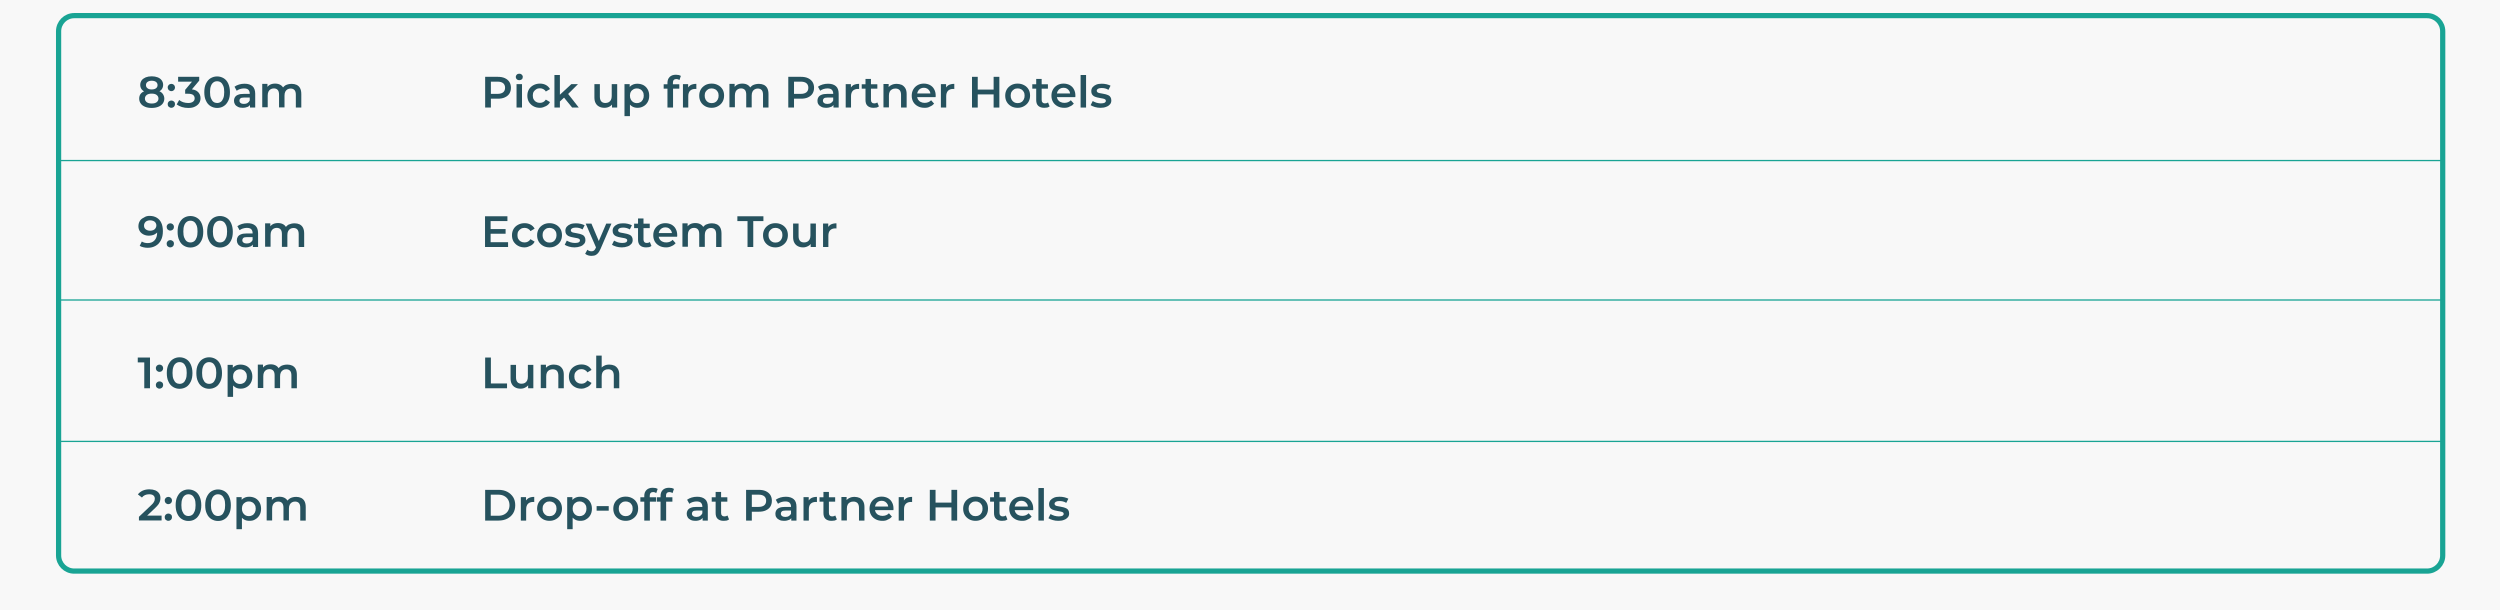 <?xml version="1.0" encoding="utf-8"?>
<!-- Generator: Adobe Illustrator 26.3.1, SVG Export Plug-In . SVG Version: 6.00 Build 0)  -->
<svg version="1.1" id="Layer_1" xmlns="http://www.w3.org/2000/svg" xmlns:xlink="http://www.w3.org/1999/xlink" x="0px" y="0px"
	 viewBox="0 0 1920 468.5" style="enable-background:new 0 0 1920 468.5;" xml:space="preserve">
<style type="text/css">
	.st0{fill:#F8F8F8;}
	.st1{fill:none;stroke:#19A494;stroke-width:4;stroke-miterlimit:10;}
	.st2{fill:none;stroke:#19A494;stroke-miterlimit:10;}
	.st3{enable-background:new    ;}
	.st4{fill:#26525E;}
</style>
<rect x="-46.6" y="-33.7" class="st0" width="2008.7" height="2287.2"/>
<path class="st1" d="M1864,438.6H57c-6.6,0-12-5.4-12-12V24c0-6.6,5.4-12,12-12h1807c6.6,0,12,5.4,12,12v402.6
	C1876,433.2,1870.6,438.6,1864,438.6z"/>
<line class="st2" x1="45" y1="123.3" x2="1876" y2="123.3"/>
<g class="st3">
	<path class="st4" d="M116.5,82.9c-2,0-3.7-0.3-5.1-0.9c-1.4-0.6-2.6-1.4-3.3-2.5c-0.8-1.1-1.2-2.3-1.2-3.8c0-1.4,0.4-2.7,1.1-3.6
		c0.8-1,1.9-1.7,3.3-2.3c1.4-0.5,3.2-0.8,5.2-0.8s3.7,0.3,5.2,0.8s2.6,1.3,3.3,2.3s1.2,2.2,1.2,3.6c0,1.4-0.4,2.7-1.2,3.8
		c-0.8,1.1-1.9,1.9-3.4,2.5C120.1,82.6,118.4,82.9,116.5,82.9z M116.5,71.4c-1.8,0-3.4-0.2-4.7-0.7c-1.3-0.5-2.3-1.2-3-2.1
		c-0.7-0.9-1.1-2.1-1.1-3.4c0-1.3,0.4-2.5,1.1-3.5s1.8-1.7,3.1-2.3c1.3-0.5,2.9-0.8,4.6-0.8c1.8,0,3.3,0.3,4.6,0.8
		c1.3,0.5,2.4,1.3,3.1,2.3c0.7,1,1.1,2.1,1.1,3.5c0,1.3-0.4,2.4-1.1,3.4c-0.7,0.9-1.7,1.6-3.1,2.1C119.9,71.2,118.3,71.4,116.5,71.4
		z M116.5,79.5c1.6,0,2.9-0.3,3.8-1s1.4-1.6,1.4-2.8c0-1.2-0.5-2.1-1.4-2.8c-0.9-0.7-2.2-1-3.8-1c-1.6,0-2.9,0.3-3.8,1
		c-0.9,0.7-1.4,1.6-1.4,2.8c0,1.2,0.5,2.1,1.4,2.8C113.6,79.1,114.8,79.5,116.5,79.5z M116.5,68.7c1.4,0,2.5-0.3,3.3-0.9
		c0.8-0.6,1.2-1.4,1.2-2.4c0-1.1-0.4-1.9-1.2-2.5c-0.8-0.6-1.9-0.9-3.3-0.9c-1.3,0-2.4,0.3-3.2,0.9c-0.8,0.6-1.2,1.4-1.2,2.5
		c0,1,0.4,1.8,1.2,2.4C114,68.4,115.1,68.7,116.5,68.7z"/>
	<path class="st4" d="M131.6,70c-0.8,0-1.4-0.3-2-0.8c-0.5-0.5-0.8-1.2-0.8-2c0-0.9,0.3-1.5,0.8-2c0.5-0.5,1.2-0.8,2-0.8
		c0.8,0,1.4,0.3,2,0.8c0.5,0.5,0.8,1.2,0.8,2c0,0.8-0.3,1.5-0.8,2C133,69.7,132.4,70,131.6,70z M131.6,82.8c-0.8,0-1.4-0.3-2-0.8
		s-0.8-1.2-0.8-2c0-0.9,0.3-1.5,0.8-2s1.2-0.8,2-0.8c0.8,0,1.4,0.3,2,0.8s0.8,1.2,0.8,2c0,0.8-0.3,1.5-0.8,2S132.4,82.8,131.6,82.8z
		"/>
	<path class="st4" d="M144.6,82.9c-1.7,0-3.3-0.2-4.9-0.7c-1.6-0.5-2.9-1.2-4-2l1.9-3.4c0.9,0.7,1.9,1.3,3.1,1.7
		c1.2,0.4,2.5,0.6,3.8,0.6c1.6,0,2.8-0.3,3.7-1c0.9-0.6,1.3-1.5,1.3-2.6c0-1.1-0.4-1.9-1.2-2.6c-0.8-0.6-2.1-0.9-3.9-0.9h-2.2v-3
		l6.7-8l0.6,1.7h-12.7V59H153v2.9l-6.7,8l-2.3-1.4h1.3c2.9,0,5.1,0.6,6.5,1.9c1.5,1.3,2.2,3,2.2,5c0,1.3-0.3,2.6-1,3.7
		s-1.7,2-3.1,2.7C148.5,82.6,146.8,82.9,144.6,82.9z"/>
	<path class="st4" d="M166.7,82.9c-1.9,0-3.5-0.5-5-1.4c-1.5-0.9-2.7-2.3-3.5-4.1c-0.9-1.8-1.3-4-1.3-6.6c0-2.6,0.4-4.8,1.3-6.6
		s2-3.2,3.5-4.1c1.5-0.9,3.2-1.4,5-1.4c1.9,0,3.6,0.5,5.1,1.4c1.5,0.9,2.7,2.3,3.5,4.1s1.3,4,1.3,6.6c0,2.6-0.4,4.8-1.3,6.6
		c-0.9,1.8-2,3.2-3.5,4.1C170.3,82.5,168.6,82.9,166.7,82.9z M166.7,79.1c1.1,0,2.1-0.3,2.9-0.9c0.8-0.6,1.4-1.5,1.9-2.8
		c0.5-1.2,0.7-2.8,0.7-4.7c0-1.9-0.2-3.5-0.7-4.7c-0.5-1.2-1.1-2.1-1.9-2.7c-0.8-0.6-1.8-0.9-2.9-0.9c-1.1,0-2,0.3-2.8,0.9
		c-0.8,0.6-1.5,1.5-1.9,2.7c-0.5,1.2-0.7,2.8-0.7,4.7c0,1.9,0.2,3.5,0.7,4.7c0.5,1.2,1.1,2.2,1.9,2.8
		C164.7,78.8,165.7,79.1,166.7,79.1z"/>
	<path class="st4" d="M186.3,82.8c-1.3,0-2.5-0.2-3.5-0.7c-1-0.5-1.8-1.1-2.3-1.9s-0.8-1.7-0.8-2.8c0-1,0.2-1.9,0.7-2.7
		c0.5-0.8,1.3-1.5,2.4-1.9c1.1-0.5,2.6-0.7,4.4-0.7h5.2v2.8h-4.9c-1.4,0-2.4,0.2-2.9,0.7c-0.5,0.5-0.7,1-0.7,1.7
		c0,0.8,0.3,1.4,0.9,1.8c0.6,0.5,1.5,0.7,2.5,0.7c1,0,2-0.2,2.8-0.7c0.8-0.5,1.4-1.2,1.8-2.1l0.7,2.5c-0.4,1.1-1.1,1.9-2.2,2.5
		C189.2,82.5,187.9,82.8,186.3,82.8z M192,82.6v-3.6l-0.2-0.8v-6.4c0-1.2-0.4-2.2-1.1-2.9c-0.7-0.7-1.9-1-3.4-1c-1,0-2,0.2-3,0.5
		c-1,0.3-1.8,0.8-2.5,1.3l-1.7-3.1c1-0.7,2.1-1.3,3.5-1.7c1.3-0.4,2.7-0.6,4.2-0.6c2.6,0,4.6,0.6,6.1,1.9c1.4,1.2,2.1,3.2,2.1,5.8
		v10.6H192z"/>
	<path class="st4" d="M224.1,64.4c1.4,0,2.7,0.3,3.8,0.8c1.1,0.6,2,1.4,2.6,2.6c0.6,1.2,0.9,2.6,0.9,4.5v10.3h-4.2v-9.8
		c0-1.6-0.3-2.8-1-3.6c-0.7-0.8-1.7-1.2-3-1.2c-0.9,0-1.7,0.2-2.4,0.6c-0.7,0.4-1.3,1-1.7,1.8c-0.4,0.8-0.6,1.8-0.6,3v9.1h-4.2v-9.8
		c0-1.6-0.3-2.8-1-3.6c-0.7-0.8-1.7-1.2-3-1.2c-0.9,0-1.7,0.2-2.4,0.6c-0.7,0.4-1.3,1-1.7,1.8c-0.4,0.8-0.6,1.8-0.6,3v9.1h-4.2v-18
		h4v4.8l-0.7-1.4c0.6-1.2,1.5-2.1,2.6-2.7s2.5-0.9,4-0.9c1.7,0,3.2,0.4,4.4,1.2c1.2,0.8,2.1,2.1,2.5,3.8l-1.7-0.6
		c0.6-1.3,1.6-2.4,2.9-3.2C220.7,64.8,222.3,64.4,224.1,64.4z"/>
</g>
<g class="st3">
	<path class="st4" d="M372.6,82.6V59h9.7c2.1,0,3.9,0.3,5.4,1c1.5,0.7,2.6,1.6,3.5,2.9c0.8,1.3,1.2,2.8,1.2,4.5
		c0,1.7-0.4,3.2-1.2,4.5c-0.8,1.3-2,2.2-3.5,2.9c-1.5,0.7-3.3,1-5.4,1H375l2-2.1v8.9H372.6z M376.9,74.2l-2-2.1h7.1
		c1.9,0,3.4-0.4,4.4-1.2c1-0.8,1.5-2,1.5-3.5c0-1.5-0.5-2.7-1.5-3.5s-2.4-1.2-4.4-1.2H375l2-2.2V74.2z"/>
	<path class="st4" d="M398.8,61.6c-0.8,0-1.4-0.2-1.9-0.7c-0.5-0.5-0.8-1.1-0.8-1.8c0-0.7,0.3-1.3,0.8-1.8c0.5-0.5,1.2-0.7,1.9-0.7
		c0.8,0,1.4,0.2,1.9,0.7c0.5,0.5,0.8,1,0.8,1.7c0,0.7-0.2,1.4-0.7,1.9C400.2,61.3,399.6,61.6,398.8,61.6z M396.7,82.6v-18h4.2v18
		H396.7z"/>
	<path class="st4" d="M414.7,82.8c-1.9,0-3.6-0.4-5-1.2c-1.5-0.8-2.6-1.9-3.5-3.3c-0.8-1.4-1.2-3-1.2-4.8c0-1.8,0.4-3.4,1.2-4.8
		c0.8-1.4,2-2.5,3.5-3.3c1.5-0.8,3.2-1.2,5-1.2c1.8,0,3.3,0.4,4.6,1.1c1.3,0.7,2.4,1.8,3.1,3.1l-3.2,1.9c-0.5-0.9-1.2-1.5-2-1.9
		c-0.8-0.4-1.6-0.6-2.5-0.6c-1,0-2,0.2-2.8,0.7c-0.8,0.5-1.5,1.1-2,1.9c-0.5,0.8-0.7,1.9-0.7,3s0.2,2.2,0.7,3c0.5,0.8,1.1,1.5,2,1.9
		c0.8,0.5,1.8,0.7,2.8,0.7c0.9,0,1.7-0.2,2.5-0.6c0.8-0.4,1.4-1,2-1.9l3.2,1.9c-0.7,1.4-1.7,2.4-3.1,3.1S416.4,82.8,414.7,82.8z"/>
	<path class="st4" d="M425.8,82.6v-25h4.2v25H425.8z M429.3,78.6l0.1-5.3l9.4-8.7h5.1l-8,8l-2.2,1.9L429.3,78.6z M439.4,82.6
		l-6.6-8.1l2.7-3.4l9,11.5H439.4z"/>
	<path class="st4" d="M464.2,82.8c-1.5,0-2.9-0.3-4-0.9c-1.2-0.6-2.1-1.5-2.7-2.6c-0.7-1.2-1-2.7-1-4.5V64.6h4.2v9.7
		c0,1.6,0.4,2.8,1.1,3.6c0.7,0.8,1.8,1.2,3.1,1.2c1,0,1.9-0.2,2.6-0.6c0.7-0.4,1.3-1,1.7-1.8c0.4-0.8,0.6-1.8,0.6-3v-9.1h4.2v18h-4
		v-4.9l0.7,1.5c-0.6,1.2-1.5,2.1-2.7,2.7C466.9,82.5,465.6,82.8,464.2,82.8z"/>
	<path class="st4" d="M479.6,89.1V64.6h4v4.3l-0.1,4.8l0.3,4.8v10.7H479.6z M489.6,82.8c-1.5,0-2.8-0.3-4-1s-2.2-1.7-2.9-3.1
		s-1.1-3.1-1.1-5.2c0-2.1,0.3-3.8,1-5.2c0.7-1.3,1.6-2.4,2.8-3c1.2-0.7,2.6-1,4.1-1c1.8,0,3.3,0.4,4.7,1.1c1.4,0.8,2.4,1.8,3.2,3.2
		c0.8,1.4,1.2,3,1.2,4.9s-0.4,3.5-1.2,4.9c-0.8,1.4-1.9,2.5-3.2,3.2C492.9,82.4,491.4,82.8,489.6,82.8z M489.1,79.2
		c1,0,1.9-0.2,2.7-0.7c0.8-0.4,1.4-1.1,1.9-2c0.5-0.9,0.7-1.9,0.7-3c0-1.2-0.2-2.2-0.7-3c-0.5-0.8-1.1-1.5-1.9-1.9
		c-0.8-0.5-1.7-0.7-2.7-0.7c-1,0-1.9,0.2-2.7,0.7c-0.8,0.5-1.5,1.1-1.9,1.9c-0.5,0.8-0.7,1.9-0.7,3c0,1.1,0.2,2.1,0.7,3
		c0.5,0.9,1.1,1.5,1.9,2C487.2,79,488.1,79.2,489.1,79.2z"/>
	<path class="st4" d="M509.7,68.1v-3.4h12v3.4H509.7z M512.6,82.6v-19c0-1.9,0.6-3.4,1.7-4.5s2.7-1.7,4.8-1.7c0.7,0,1.4,0.1,2.1,0.2
		c0.7,0.2,1.2,0.4,1.7,0.7l-1.1,3.2c-0.3-0.2-0.7-0.4-1.1-0.6c-0.4-0.1-0.8-0.2-1.2-0.2c-0.9,0-1.5,0.2-2,0.7
		c-0.5,0.5-0.7,1.2-0.7,2.2v2l0.1,1.9v15.1H512.6z"/>
	<path class="st4" d="M524.5,82.6v-18h4v5l-0.5-1.5c0.5-1.2,1.4-2.1,2.5-2.8c1.2-0.6,2.6-0.9,4.3-0.9v4c-0.2,0-0.3-0.1-0.5-0.1
		c-0.2,0-0.3,0-0.5,0c-1.6,0-2.9,0.5-3.8,1.4c-0.9,0.9-1.4,2.3-1.4,4.2v8.7H524.5z"/>
	<path class="st4" d="M546.5,82.8c-1.8,0-3.5-0.4-4.9-1.2c-1.4-0.8-2.6-1.9-3.4-3.3c-0.8-1.4-1.2-3-1.2-4.8c0-1.8,0.4-3.4,1.2-4.8
		c0.8-1.4,2-2.5,3.4-3.3c1.4-0.8,3.1-1.2,4.9-1.2c1.9,0,3.5,0.4,5,1.2c1.5,0.8,2.6,1.9,3.4,3.2s1.2,3,1.2,4.8c0,1.8-0.4,3.4-1.2,4.8
		c-0.8,1.4-2,2.5-3.4,3.3C550,82.4,548.3,82.8,546.5,82.8z M546.5,79.2c1,0,2-0.2,2.8-0.7c0.8-0.4,1.4-1.1,1.9-2
		c0.5-0.9,0.7-1.9,0.7-3c0-1.2-0.2-2.2-0.7-3c-0.5-0.8-1.1-1.5-1.9-1.9s-1.7-0.7-2.7-0.7c-1,0-2,0.2-2.8,0.7
		c-0.8,0.5-1.4,1.1-1.9,1.9c-0.5,0.8-0.7,1.9-0.7,3c0,1.1,0.2,2.1,0.7,3c0.5,0.9,1.1,1.5,1.9,2C544.6,79,545.5,79.2,546.5,79.2z"/>
	<path class="st4" d="M582.9,64.4c1.4,0,2.7,0.3,3.8,0.8c1.1,0.6,2,1.4,2.6,2.6c0.6,1.2,0.9,2.6,0.9,4.5v10.3h-4.2v-9.8
		c0-1.6-0.3-2.8-1-3.6c-0.7-0.8-1.7-1.2-3-1.2c-0.9,0-1.7,0.2-2.4,0.6c-0.7,0.4-1.3,1-1.7,1.8c-0.4,0.8-0.6,1.8-0.6,3v9.1h-4.2v-9.8
		c0-1.6-0.3-2.8-1-3.6c-0.7-0.8-1.7-1.2-3-1.2c-0.9,0-1.7,0.2-2.4,0.6c-0.7,0.4-1.3,1-1.7,1.8c-0.4,0.8-0.6,1.8-0.6,3v9.1h-4.2v-18
		h4v4.8l-0.7-1.4c0.6-1.2,1.5-2.1,2.6-2.7s2.5-0.9,4-0.9c1.7,0,3.2,0.4,4.4,1.2c1.2,0.8,2.1,2.1,2.5,3.8l-1.7-0.6
		c0.6-1.3,1.6-2.4,2.9-3.2C579.5,64.8,581.1,64.4,582.9,64.4z"/>
	<path class="st4" d="M605.4,82.6V59h9.7c2.1,0,3.9,0.3,5.4,1c1.5,0.7,2.6,1.6,3.5,2.9c0.8,1.3,1.2,2.8,1.2,4.5
		c0,1.7-0.4,3.2-1.2,4.5c-0.8,1.3-2,2.2-3.5,2.9s-3.3,1-5.4,1h-7.3l2-2.1v8.9H605.4z M609.8,74.2l-2-2.1h7.1c1.9,0,3.4-0.4,4.4-1.2
		c1-0.8,1.5-2,1.5-3.5c0-1.5-0.5-2.7-1.5-3.5s-2.4-1.2-4.4-1.2h-7.1l2-2.2V74.2z"/>
	<path class="st4" d="M634.4,82.8c-1.3,0-2.5-0.2-3.5-0.7c-1-0.5-1.8-1.1-2.3-1.9c-0.6-0.8-0.8-1.7-0.8-2.8c0-1,0.2-1.9,0.7-2.7
		c0.5-0.8,1.3-1.5,2.4-1.9c1.1-0.5,2.6-0.7,4.4-0.7h5.2v2.8h-4.9c-1.4,0-2.4,0.2-2.9,0.7c-0.5,0.5-0.7,1-0.7,1.7
		c0,0.8,0.3,1.4,0.9,1.8c0.6,0.5,1.5,0.7,2.5,0.7c1,0,2-0.2,2.8-0.7c0.8-0.5,1.4-1.2,1.8-2.1l0.7,2.5c-0.4,1.1-1.1,1.9-2.2,2.5
		C637.3,82.5,636,82.8,634.4,82.8z M640.1,82.6v-3.6l-0.2-0.8v-6.4c0-1.2-0.4-2.2-1.1-2.9s-1.9-1-3.4-1c-1,0-2,0.2-3,0.5
		c-1,0.3-1.8,0.8-2.5,1.3l-1.7-3.1c1-0.7,2.1-1.3,3.5-1.7s2.7-0.6,4.2-0.6c2.6,0,4.6,0.6,6.1,1.9c1.4,1.2,2.1,3.2,2.1,5.8v10.6
		H640.1z"/>
	<path class="st4" d="M649.5,82.6v-18h4v5l-0.5-1.5c0.5-1.2,1.4-2.1,2.5-2.8c1.2-0.6,2.6-0.9,4.3-0.9v4c-0.2,0-0.3-0.1-0.5-0.1
		c-0.2,0-0.3,0-0.5,0c-1.6,0-2.9,0.5-3.8,1.4c-0.9,0.9-1.4,2.3-1.4,4.2v8.7H649.5z"/>
	<path class="st4" d="M661.8,68.1v-3.4h12v3.4H661.8z M670.9,82.8c-2,0-3.5-0.5-4.6-1.5c-1.1-1-1.6-2.5-1.6-4.5V60.6h4.2v16.1
		c0,0.9,0.2,1.5,0.7,2c0.4,0.5,1.1,0.7,1.8,0.7c0.9,0,1.7-0.2,2.4-0.7l1.2,3c-0.5,0.4-1.1,0.7-1.8,0.9
		C672.4,82.7,671.7,82.8,670.9,82.8z"/>
	<path class="st4" d="M688.7,64.4c1.4,0,2.7,0.3,3.9,0.8c1.1,0.6,2,1.4,2.7,2.6c0.7,1.2,1,2.6,1,4.5v10.3H692v-9.8
		c0-1.6-0.4-2.8-1.1-3.6c-0.8-0.8-1.8-1.2-3.2-1.2c-1,0-1.9,0.2-2.6,0.6c-0.8,0.4-1.4,1-1.8,1.8c-0.4,0.8-0.6,1.8-0.6,3v9.1h-4.2
		v-18h4v4.9l-0.7-1.5c0.6-1.1,1.5-2,2.8-2.6C685.7,64.7,687.1,64.4,688.7,64.4z"/>
	<path class="st4" d="M710.1,82.8c-2,0-3.8-0.4-5.2-1.2c-1.5-0.8-2.7-1.9-3.5-3.3c-0.8-1.4-1.2-3-1.2-4.8c0-1.8,0.4-3.4,1.2-4.8
		c0.8-1.4,1.9-2.5,3.3-3.3c1.4-0.8,3-1.2,4.8-1.2c1.8,0,3.3,0.4,4.7,1.1c1.4,0.8,2.5,1.8,3.2,3.2c0.8,1.4,1.2,3,1.2,4.9
		c0,0.2,0,0.4,0,0.6c0,0.2,0,0.4-0.1,0.6h-15v-2.8h12.8l-1.7,0.9c0-1-0.2-1.9-0.6-2.7c-0.5-0.8-1.1-1.4-1.8-1.9
		c-0.8-0.5-1.7-0.7-2.7-0.7c-1,0-1.9,0.2-2.7,0.7s-1.4,1.1-1.8,1.9c-0.4,0.8-0.7,1.7-0.7,2.8v0.7c0,1.1,0.2,2,0.7,2.9
		c0.5,0.8,1.2,1.5,2.1,1.9c0.9,0.5,1.9,0.7,3.1,0.7c1,0,1.9-0.2,2.7-0.5c0.8-0.3,1.5-0.8,2.2-1.5l2.3,2.6c-0.8,0.9-1.8,1.7-3.1,2.2
		C713.1,82.6,711.7,82.8,710.1,82.8z"/>
	<path class="st4" d="M722.6,82.6v-18h4v5l-0.5-1.5c0.5-1.2,1.4-2.1,2.5-2.8c1.2-0.6,2.6-0.9,4.3-0.9v4c-0.2,0-0.3-0.1-0.5-0.1
		c-0.2,0-0.3,0-0.5,0c-1.6,0-2.9,0.5-3.8,1.4c-0.9,0.9-1.4,2.3-1.4,4.2v8.7H722.6z"/>
	<path class="st4" d="M750.9,82.6h-4.4V59h4.4V82.6z M763.4,72.5h-12.9v-3.7h12.9V72.5z M763.1,59h4.4v23.6h-4.4V59z"/>
	<path class="st4" d="M781.5,82.8c-1.8,0-3.5-0.4-4.9-1.2c-1.4-0.8-2.6-1.9-3.4-3.3c-0.8-1.4-1.2-3-1.2-4.8c0-1.8,0.4-3.4,1.2-4.8
		c0.8-1.4,2-2.5,3.4-3.3c1.4-0.8,3.1-1.2,4.9-1.2c1.9,0,3.5,0.4,5,1.2c1.5,0.8,2.6,1.9,3.4,3.2s1.2,3,1.2,4.8c0,1.8-0.4,3.4-1.2,4.8
		c-0.8,1.4-2,2.5-3.4,3.3C785,82.4,783.4,82.8,781.5,82.8z M781.5,79.2c1,0,2-0.2,2.8-0.7c0.8-0.4,1.4-1.1,1.9-2
		c0.5-0.9,0.7-1.9,0.7-3c0-1.2-0.2-2.2-0.7-3s-1.1-1.5-1.9-1.9c-0.8-0.5-1.7-0.7-2.7-0.7c-1,0-2,0.2-2.8,0.7s-1.4,1.1-1.9,1.9
		s-0.7,1.9-0.7,3c0,1.1,0.2,2.1,0.7,3c0.5,0.9,1.1,1.5,1.9,2C779.6,79,780.5,79.2,781.5,79.2z"/>
	<path class="st4" d="M792.8,68.1v-3.4h12v3.4H792.8z M802,82.8c-2,0-3.5-0.5-4.6-1.5c-1.1-1-1.6-2.5-1.6-4.5V60.6h4.2v16.1
		c0,0.9,0.2,1.5,0.7,2c0.4,0.5,1.1,0.7,1.8,0.7c0.9,0,1.7-0.2,2.4-0.7l1.2,3c-0.5,0.4-1.1,0.7-1.8,0.9
		C803.5,82.7,802.7,82.8,802,82.8z"/>
	<path class="st4" d="M817.4,82.8c-2,0-3.8-0.4-5.2-1.2c-1.5-0.8-2.7-1.9-3.5-3.3c-0.8-1.4-1.2-3-1.2-4.8c0-1.8,0.4-3.4,1.2-4.8
		c0.8-1.4,1.9-2.5,3.3-3.3c1.4-0.8,3-1.2,4.8-1.2c1.8,0,3.3,0.4,4.7,1.1c1.4,0.8,2.5,1.8,3.2,3.2c0.8,1.4,1.2,3,1.2,4.9
		c0,0.2,0,0.4,0,0.6c0,0.2,0,0.4-0.1,0.6h-15v-2.8h12.8l-1.7,0.9c0-1-0.2-1.9-0.6-2.7c-0.5-0.8-1.1-1.4-1.8-1.9
		c-0.8-0.5-1.7-0.7-2.7-0.7c-1,0-1.9,0.2-2.7,0.7s-1.4,1.1-1.8,1.9c-0.4,0.8-0.7,1.7-0.7,2.8v0.7c0,1.1,0.2,2,0.7,2.9
		c0.5,0.8,1.2,1.5,2.1,1.9c0.9,0.5,1.9,0.7,3.1,0.7c1,0,1.9-0.2,2.7-0.5c0.8-0.3,1.5-0.8,2.2-1.5l2.3,2.6c-0.8,0.9-1.8,1.7-3.1,2.2
		C820.3,82.6,818.9,82.8,817.4,82.8z"/>
	<path class="st4" d="M829.9,82.6v-25h4.2v25H829.9z"/>
	<path class="st4" d="M845.2,82.8c-1.5,0-3-0.2-4.3-0.6s-2.5-0.9-3.3-1.4l1.6-3.2c0.8,0.5,1.8,0.9,2.9,1.3c1.1,0.3,2.2,0.5,3.4,0.5
		c1.3,0,2.3-0.2,2.9-0.5c0.6-0.4,0.9-0.8,0.9-1.5c0-0.5-0.2-0.9-0.6-1.1s-0.9-0.5-1.6-0.6c-0.7-0.1-1.4-0.3-2.2-0.4
		c-0.8-0.1-1.6-0.3-2.4-0.5c-0.8-0.2-1.5-0.5-2.2-0.8c-0.7-0.4-1.2-0.9-1.6-1.5c-0.4-0.6-0.6-1.5-0.6-2.5c0-1.1,0.3-2.1,1-3
		c0.7-0.8,1.6-1.5,2.8-2c1.2-0.5,2.6-0.7,4.2-0.7c1.2,0,2.4,0.1,3.7,0.4c1.2,0.3,2.3,0.7,3.1,1.1l-1.6,3.2c-0.9-0.5-1.7-0.9-2.6-1.1
		s-1.7-0.3-2.6-0.3c-1.3,0-2.2,0.2-2.9,0.6c-0.6,0.4-0.9,0.9-0.9,1.5c0,0.5,0.2,0.9,0.6,1.2c0.4,0.3,0.9,0.5,1.6,0.6
		s1.4,0.3,2.2,0.4c0.8,0.1,1.6,0.3,2.4,0.5c0.8,0.2,1.5,0.5,2.2,0.8c0.7,0.3,1.2,0.8,1.6,1.5c0.4,0.6,0.6,1.5,0.6,2.5
		c0,1.1-0.3,2.1-1,2.9c-0.7,0.8-1.6,1.5-2.8,1.9C848.3,82.6,846.9,82.8,845.2,82.8z"/>
</g>
<line class="st2" x1="45" y1="230.4" x2="1876" y2="230.4"/>
<g class="st3">
	<path class="st4" d="M114.9,165.8c2.2,0,4,0.5,5.5,1.4s2.7,2.2,3.5,4c0.8,1.7,1.2,3.9,1.2,6.4c0,2.7-0.5,5-1.5,6.9
		c-1,1.9-2.3,3.3-4.1,4.3c-1.7,1-3.7,1.5-6,1.5c-1.2,0-2.3-0.1-3.4-0.4c-1.1-0.2-2-0.6-2.8-1.1l1.6-3.3c0.7,0.4,1.4,0.7,2.1,0.9
		c0.8,0.2,1.6,0.3,2.4,0.3c2.2,0,4-0.7,5.3-2.1c1.3-1.4,2-3.4,2-6.1c0-0.4,0-0.9,0-1.5c0-0.6-0.1-1.2-0.2-1.7l1.3,1.5
		c-0.4,0.9-0.9,1.7-1.7,2.3c-0.7,0.6-1.6,1.1-2.5,1.4c-1,0.3-2,0.5-3.2,0.5c-1.5,0-2.9-0.3-4.1-0.9c-1.2-0.6-2.2-1.4-2.9-2.5
		c-0.7-1.1-1.1-2.4-1.1-3.8c0-1.6,0.4-2.9,1.1-4.1s1.8-2,3.1-2.6C111.9,166.1,113.3,165.8,114.9,165.8z M115.2,169.2
		c-0.9,0-1.7,0.2-2.4,0.5c-0.7,0.3-1.2,0.8-1.6,1.4c-0.4,0.6-0.6,1.3-0.6,2.1c0,1.2,0.4,2.2,1.3,2.9c0.9,0.7,2,1.1,3.4,1.1
		c0.9,0,1.8-0.2,2.5-0.5c0.7-0.3,1.3-0.8,1.7-1.5c0.4-0.6,0.6-1.3,0.6-2.1c0-0.7-0.2-1.4-0.6-2c-0.4-0.6-0.9-1.1-1.7-1.4
		C117.1,169.4,116.2,169.2,115.2,169.2z"/>
	<path class="st4" d="M130.8,177.1c-0.8,0-1.4-0.3-2-0.8c-0.5-0.5-0.8-1.2-0.8-2c0-0.9,0.3-1.5,0.8-2c0.5-0.5,1.2-0.8,2-0.8
		c0.8,0,1.4,0.3,2,0.8c0.5,0.5,0.8,1.2,0.8,2c0,0.8-0.3,1.5-0.8,2C132.2,176.8,131.5,177.1,130.8,177.1z M130.8,190
		c-0.8,0-1.4-0.3-2-0.8s-0.8-1.2-0.8-2c0-0.9,0.3-1.5,0.8-2s1.2-0.8,2-0.8c0.8,0,1.4,0.3,2,0.8s0.8,1.2,0.8,2c0,0.8-0.3,1.5-0.8,2
		S131.5,190,130.8,190z"/>
	<path class="st4" d="M146.2,190.1c-1.9,0-3.5-0.5-5-1.4c-1.5-0.9-2.7-2.3-3.5-4.1c-0.9-1.8-1.3-4-1.3-6.6c0-2.6,0.4-4.8,1.3-6.6
		s2-3.2,3.5-4.1c1.5-0.9,3.2-1.4,5-1.4c1.9,0,3.6,0.5,5.1,1.4c1.5,0.9,2.7,2.3,3.5,4.1s1.3,4,1.3,6.6c0,2.6-0.4,4.8-1.3,6.6
		c-0.9,1.8-2,3.2-3.5,4.1C149.8,189.6,148.1,190.1,146.2,190.1z M146.2,186.2c1.1,0,2.1-0.3,2.9-0.9c0.8-0.6,1.4-1.5,1.9-2.8
		c0.5-1.2,0.7-2.8,0.7-4.7c0-1.9-0.2-3.5-0.7-4.7c-0.5-1.2-1.1-2.1-1.9-2.7c-0.8-0.6-1.8-0.9-2.9-0.9c-1.1,0-2,0.3-2.8,0.9
		c-0.8,0.6-1.5,1.5-1.9,2.7c-0.5,1.2-0.7,2.8-0.7,4.7c0,1.9,0.2,3.5,0.7,4.7c0.5,1.2,1.1,2.2,1.9,2.8
		C144.2,185.9,145.2,186.2,146.2,186.2z"/>
	<path class="st4" d="M168.9,190.1c-1.9,0-3.5-0.5-5-1.4c-1.5-0.9-2.7-2.3-3.5-4.1c-0.9-1.8-1.3-4-1.3-6.6c0-2.6,0.4-4.8,1.3-6.6
		s2-3.2,3.5-4.1c1.5-0.9,3.2-1.4,5-1.4c1.9,0,3.6,0.5,5.1,1.4c1.5,0.9,2.7,2.3,3.5,4.1s1.3,4,1.3,6.6c0,2.6-0.4,4.8-1.3,6.6
		c-0.9,1.8-2,3.2-3.5,4.1C172.5,189.6,170.8,190.1,168.9,190.1z M168.9,186.2c1.1,0,2.1-0.3,2.9-0.9c0.8-0.6,1.4-1.5,1.9-2.8
		c0.5-1.2,0.7-2.8,0.7-4.7c0-1.9-0.2-3.5-0.7-4.7c-0.5-1.2-1.1-2.1-1.9-2.7c-0.8-0.6-1.8-0.9-2.9-0.9c-1.1,0-2,0.3-2.8,0.9
		c-0.8,0.6-1.5,1.5-1.9,2.7c-0.5,1.2-0.7,2.8-0.7,4.7c0,1.9,0.2,3.5,0.7,4.7c0.5,1.2,1.1,2.2,1.9,2.8
		C166.9,185.9,167.9,186.2,168.9,186.2z"/>
	<path class="st4" d="M188.5,190c-1.3,0-2.5-0.2-3.5-0.7c-1-0.5-1.8-1.1-2.3-1.9s-0.8-1.7-0.8-2.8c0-1,0.2-1.9,0.7-2.7
		c0.5-0.8,1.3-1.5,2.4-1.9c1.1-0.5,2.6-0.7,4.4-0.7h5.2v2.8h-4.9c-1.4,0-2.4,0.2-2.9,0.7c-0.5,0.5-0.7,1-0.7,1.7
		c0,0.8,0.3,1.4,0.9,1.8c0.6,0.5,1.5,0.7,2.5,0.7c1,0,2-0.2,2.8-0.7c0.8-0.5,1.4-1.2,1.8-2.1l0.7,2.5c-0.4,1.1-1.1,1.9-2.2,2.5
		C191.4,189.7,190.1,190,188.5,190z M194.2,189.7v-3.6l-0.2-0.8v-6.4c0-1.2-0.4-2.2-1.1-2.9c-0.7-0.7-1.9-1-3.4-1c-1,0-2,0.2-3,0.5
		c-1,0.3-1.8,0.8-2.5,1.3l-1.7-3.1c1-0.7,2.1-1.3,3.5-1.7c1.3-0.4,2.7-0.6,4.2-0.6c2.6,0,4.6,0.6,6.1,1.9c1.4,1.2,2.1,3.2,2.1,5.8
		v10.6H194.2z"/>
	<path class="st4" d="M226.3,171.5c1.4,0,2.7,0.3,3.8,0.8c1.1,0.6,2,1.4,2.6,2.6c0.6,1.2,0.9,2.6,0.9,4.5v10.3h-4.2v-9.8
		c0-1.6-0.3-2.8-1-3.6c-0.7-0.8-1.7-1.2-3-1.2c-0.9,0-1.7,0.2-2.4,0.6c-0.7,0.4-1.3,1-1.7,1.8c-0.4,0.8-0.6,1.8-0.6,3v9.1h-4.2v-9.8
		c0-1.6-0.3-2.8-1-3.6c-0.7-0.8-1.7-1.2-3-1.2c-0.9,0-1.7,0.2-2.4,0.6c-0.7,0.4-1.3,1-1.7,1.8c-0.4,0.8-0.6,1.8-0.6,3v9.1h-4.2v-18
		h4v4.8l-0.7-1.4c0.6-1.2,1.5-2.1,2.6-2.7s2.5-0.9,4-0.9c1.7,0,3.2,0.4,4.4,1.2c1.2,0.8,2.1,2.1,2.5,3.8l-1.7-0.6
		c0.6-1.3,1.6-2.4,2.9-3.2C223,171.9,224.5,171.5,226.3,171.5z"/>
</g>
<g class="st3">
	<path class="st4" d="M376.9,186h13.3v3.7h-17.7v-23.6h17.2v3.7h-12.9V186z M376.6,175.9h11.7v3.6h-11.7V175.9z"/>
	<path class="st4" d="M402.9,190c-1.9,0-3.6-0.4-5-1.2c-1.5-0.8-2.6-1.9-3.5-3.3c-0.8-1.4-1.2-3-1.2-4.8c0-1.8,0.4-3.4,1.2-4.8
		c0.8-1.4,2-2.5,3.5-3.3c1.5-0.8,3.2-1.2,5-1.2c1.8,0,3.3,0.4,4.6,1.1c1.3,0.7,2.4,1.8,3.1,3.1l-3.2,1.9c-0.5-0.9-1.2-1.5-2-1.9
		c-0.8-0.4-1.6-0.6-2.5-0.6c-1,0-2,0.2-2.8,0.7c-0.8,0.5-1.5,1.1-2,1.9c-0.5,0.8-0.7,1.9-0.7,3s0.2,2.2,0.7,3c0.5,0.8,1.1,1.5,2,1.9
		c0.8,0.5,1.8,0.7,2.8,0.7c0.9,0,1.7-0.2,2.5-0.6c0.8-0.4,1.4-1,2-1.9l3.2,1.9c-0.7,1.4-1.7,2.4-3.1,3.1S404.6,190,402.9,190z"/>
	<path class="st4" d="M422,190c-1.8,0-3.5-0.4-4.9-1.2c-1.4-0.8-2.6-1.9-3.4-3.3c-0.8-1.4-1.2-3-1.2-4.8c0-1.8,0.4-3.4,1.2-4.8
		c0.8-1.4,2-2.5,3.4-3.3c1.4-0.8,3.1-1.2,4.9-1.2c1.9,0,3.5,0.4,5,1.2c1.5,0.8,2.6,1.9,3.4,3.2s1.2,3,1.2,4.8c0,1.8-0.4,3.4-1.2,4.8
		c-0.8,1.4-2,2.5-3.4,3.3C425.6,189.6,423.9,190,422,190z M422,186.3c1,0,2-0.2,2.8-0.7c0.8-0.4,1.4-1.1,1.9-2
		c0.5-0.9,0.7-1.9,0.7-3c0-1.2-0.2-2.2-0.7-3c-0.5-0.8-1.1-1.5-1.9-1.9s-1.7-0.7-2.7-0.7c-1,0-2,0.2-2.8,0.7
		c-0.8,0.5-1.4,1.1-1.9,1.9c-0.5,0.8-0.7,1.9-0.7,3c0,1.1,0.2,2.1,0.7,3c0.5,0.9,1.1,1.5,1.9,2C420.1,186.1,421,186.3,422,186.3z"/>
	<path class="st4" d="M441.3,190c-1.5,0-3-0.2-4.3-0.6c-1.4-0.4-2.5-0.9-3.3-1.4l1.6-3.2c0.8,0.5,1.8,0.9,2.9,1.3
		c1.1,0.3,2.2,0.5,3.4,0.5c1.3,0,2.3-0.2,2.9-0.5c0.6-0.4,0.9-0.8,0.9-1.5c0-0.5-0.2-0.9-0.6-1.1s-0.9-0.5-1.6-0.6
		c-0.7-0.1-1.4-0.3-2.2-0.4c-0.8-0.1-1.6-0.3-2.4-0.5c-0.8-0.2-1.5-0.5-2.2-0.8c-0.7-0.4-1.2-0.9-1.6-1.5s-0.6-1.5-0.6-2.5
		c0-1.1,0.3-2.1,1-3c0.7-0.8,1.6-1.5,2.8-2c1.2-0.5,2.6-0.7,4.2-0.7c1.2,0,2.4,0.1,3.7,0.4c1.2,0.3,2.3,0.7,3.1,1.1l-1.6,3.2
		c-0.9-0.5-1.7-0.9-2.6-1.1c-0.9-0.2-1.7-0.3-2.6-0.3c-1.3,0-2.2,0.2-2.9,0.6c-0.6,0.4-0.9,0.9-0.9,1.5c0,0.5,0.2,0.9,0.6,1.2
		c0.4,0.3,0.9,0.5,1.6,0.6c0.7,0.2,1.4,0.3,2.2,0.4c0.8,0.1,1.6,0.3,2.4,0.5c0.8,0.2,1.5,0.5,2.2,0.8c0.7,0.3,1.2,0.8,1.6,1.5
		c0.4,0.6,0.6,1.5,0.6,2.5c0,1.1-0.3,2.1-1,2.9c-0.7,0.8-1.6,1.5-2.8,1.9C444.4,189.7,442.9,190,441.3,190z"/>
	<path class="st4" d="M454.2,196.5c-0.9,0-1.8-0.1-2.6-0.4c-0.9-0.3-1.6-0.7-2.2-1.2l1.7-3.1c0.4,0.4,0.9,0.7,1.5,0.9
		c0.5,0.2,1.1,0.3,1.7,0.3c0.8,0,1.4-0.2,1.9-0.6c0.5-0.4,0.9-1,1.3-1.9l1-2.4l0.3-0.5l6.8-15.9h4l-8.4,19.5
		c-0.6,1.3-1.2,2.4-1.9,3.2c-0.7,0.8-1.5,1.3-2.3,1.7C456.2,196.3,455.2,196.5,454.2,196.5z M457.9,190.4l-8.1-18.7h4.4l6.6,15.6
		L457.9,190.4z"/>
	<path class="st4" d="M477.6,190c-1.5,0-3-0.2-4.3-0.6c-1.4-0.4-2.5-0.9-3.3-1.4l1.6-3.2c0.8,0.5,1.8,0.9,2.9,1.3
		c1.1,0.3,2.2,0.5,3.4,0.5c1.3,0,2.3-0.2,2.9-0.5c0.6-0.4,0.9-0.8,0.9-1.5c0-0.5-0.2-0.9-0.6-1.1s-0.9-0.5-1.6-0.6
		c-0.7-0.1-1.4-0.3-2.2-0.4c-0.8-0.1-1.6-0.3-2.4-0.5c-0.8-0.2-1.5-0.5-2.2-0.8c-0.7-0.4-1.2-0.9-1.6-1.5s-0.6-1.5-0.6-2.5
		c0-1.1,0.3-2.1,1-3c0.7-0.8,1.6-1.5,2.8-2c1.2-0.5,2.6-0.7,4.2-0.7c1.2,0,2.4,0.1,3.7,0.4c1.2,0.3,2.3,0.7,3.1,1.1l-1.6,3.2
		c-0.9-0.5-1.7-0.9-2.6-1.1c-0.9-0.2-1.7-0.3-2.6-0.3c-1.3,0-2.2,0.2-2.9,0.6c-0.6,0.4-0.9,0.9-0.9,1.5c0,0.5,0.2,0.9,0.6,1.2
		c0.4,0.3,0.9,0.5,1.6,0.6c0.7,0.2,1.4,0.3,2.2,0.4c0.8,0.1,1.6,0.3,2.4,0.5c0.8,0.2,1.5,0.5,2.2,0.8c0.7,0.3,1.2,0.8,1.6,1.5
		c0.4,0.6,0.6,1.5,0.6,2.5c0,1.1-0.3,2.1-1,2.9c-0.7,0.8-1.6,1.5-2.8,1.9C480.7,189.7,479.3,190,477.6,190z"/>
	<path class="st4" d="M487,175.2v-3.4h12v3.4H487z M496.2,190c-2,0-3.5-0.5-4.6-1.5c-1.1-1-1.6-2.5-1.6-4.5v-16.2h4.2v16.1
		c0,0.9,0.2,1.5,0.7,2c0.4,0.5,1.1,0.7,1.8,0.7c0.9,0,1.7-0.2,2.4-0.7l1.2,3c-0.5,0.4-1.1,0.7-1.8,0.9
		C497.7,189.9,496.9,190,496.2,190z"/>
	<path class="st4" d="M511.6,190c-2,0-3.8-0.4-5.2-1.2c-1.5-0.8-2.7-1.9-3.5-3.3c-0.8-1.4-1.2-3-1.2-4.8c0-1.8,0.4-3.4,1.2-4.8
		c0.8-1.4,1.9-2.5,3.3-3.3c1.4-0.8,3-1.2,4.8-1.2c1.8,0,3.3,0.4,4.7,1.1c1.4,0.8,2.5,1.8,3.2,3.2c0.8,1.4,1.2,3,1.2,4.9
		c0,0.2,0,0.4,0,0.6c0,0.2,0,0.4-0.1,0.6h-15v-2.8h12.8l-1.7,0.9c0-1-0.2-1.9-0.6-2.7c-0.5-0.8-1.1-1.4-1.8-1.9
		c-0.8-0.5-1.7-0.7-2.7-0.7c-1,0-1.9,0.2-2.7,0.7c-0.8,0.5-1.4,1.1-1.8,1.9c-0.4,0.8-0.7,1.7-0.7,2.8v0.7c0,1.1,0.2,2,0.7,2.9
		c0.5,0.8,1.2,1.5,2.1,1.9c0.9,0.5,1.9,0.7,3.1,0.7c1,0,1.9-0.2,2.7-0.5c0.8-0.3,1.5-0.8,2.2-1.5l2.3,2.6c-0.8,0.9-1.8,1.7-3.1,2.2
		C514.5,189.7,513.1,190,511.6,190z"/>
	<path class="st4" d="M546.8,171.5c1.4,0,2.7,0.3,3.8,0.8c1.1,0.6,2,1.4,2.6,2.6c0.6,1.2,0.9,2.6,0.9,4.5v10.3H550v-9.8
		c0-1.6-0.3-2.8-1-3.6c-0.7-0.8-1.7-1.2-3-1.2c-0.9,0-1.7,0.2-2.4,0.6c-0.7,0.4-1.3,1-1.7,1.8c-0.4,0.8-0.6,1.8-0.6,3v9.1H537v-9.8
		c0-1.6-0.3-2.8-1-3.6c-0.7-0.8-1.7-1.2-3-1.2c-0.9,0-1.7,0.2-2.4,0.6c-0.7,0.4-1.3,1-1.7,1.8c-0.4,0.8-0.6,1.8-0.6,3v9.1h-4.2v-18
		h4v4.8l-0.7-1.4c0.6-1.2,1.5-2.1,2.6-2.7s2.5-0.9,4-0.9c1.7,0,3.2,0.4,4.4,1.2c1.2,0.8,2.1,2.1,2.5,3.8l-1.7-0.6
		c0.6-1.3,1.6-2.4,2.9-3.2C543.5,171.9,545,171.5,546.8,171.5z"/>
	<path class="st4" d="M574.1,189.7v-19.9h-7.8v-3.7h20v3.7h-7.8v19.9H574.1z"/>
	<path class="st4" d="M595.5,190c-1.8,0-3.5-0.4-4.9-1.2c-1.4-0.8-2.6-1.9-3.4-3.3c-0.8-1.4-1.2-3-1.2-4.8c0-1.8,0.4-3.4,1.2-4.8
		c0.8-1.4,2-2.5,3.4-3.3c1.4-0.8,3.1-1.2,4.9-1.2c1.9,0,3.5,0.4,5,1.2c1.5,0.8,2.6,1.9,3.4,3.2s1.2,3,1.2,4.8c0,1.8-0.4,3.4-1.2,4.8
		c-0.8,1.4-2,2.5-3.4,3.3C599,189.6,597.3,190,595.5,190z M595.5,186.3c1,0,2-0.2,2.8-0.7c0.8-0.4,1.4-1.1,1.9-2
		c0.5-0.9,0.7-1.9,0.7-3c0-1.2-0.2-2.2-0.7-3s-1.1-1.5-1.9-1.9c-0.8-0.5-1.7-0.7-2.7-0.7c-1,0-2,0.2-2.8,0.7s-1.4,1.1-1.9,1.9
		s-0.7,1.9-0.7,3c0,1.1,0.2,2.1,0.7,3c0.5,0.9,1.1,1.5,1.9,2C593.6,186.1,594.5,186.3,595.5,186.3z"/>
	<path class="st4" d="M616.8,190c-1.5,0-2.9-0.3-4-0.9c-1.2-0.6-2.1-1.5-2.7-2.6c-0.7-1.2-1-2.7-1-4.5v-10.3h4.2v9.7
		c0,1.6,0.4,2.8,1.1,3.6c0.7,0.8,1.8,1.2,3.1,1.2c1,0,1.9-0.2,2.6-0.6c0.7-0.4,1.3-1,1.7-1.8c0.4-0.8,0.6-1.8,0.6-3v-9.1h4.2v18h-4
		v-4.9l0.7,1.5c-0.6,1.2-1.5,2.1-2.7,2.7C619.5,189.6,618.2,190,616.8,190z"/>
	<path class="st4" d="M632.1,189.7v-18h4v5l-0.5-1.5c0.5-1.2,1.4-2.1,2.5-2.8c1.2-0.6,2.6-0.9,4.3-0.9v4c-0.2,0-0.3-0.1-0.5-0.1
		c-0.2,0-0.3,0-0.5,0c-1.6,0-2.9,0.5-3.8,1.4c-0.9,0.9-1.4,2.3-1.4,4.2v8.7H632.1z"/>
</g>
<line class="st2" x1="45" y1="339" x2="1876" y2="339"/>
<g class="st3">
	<path class="st4" d="M110.8,298.2v-21.9l1.9,2h-6.9v-3.7h9.4v23.6H110.8z"/>
	<path class="st4" d="M122.5,285.6c-0.8,0-1.4-0.3-2-0.8c-0.5-0.5-0.8-1.2-0.8-2c0-0.9,0.3-1.5,0.8-2c0.5-0.5,1.2-0.8,2-0.8
		c0.8,0,1.4,0.3,2,0.8c0.5,0.5,0.8,1.2,0.8,2c0,0.8-0.3,1.5-0.8,2C123.9,285.4,123.2,285.6,122.5,285.6z M122.5,298.5
		c-0.8,0-1.4-0.3-2-0.8s-0.8-1.2-0.8-2c0-0.9,0.3-1.5,0.8-2s1.2-0.8,2-0.8c0.8,0,1.4,0.3,2,0.8s0.8,1.2,0.8,2c0,0.8-0.3,1.5-0.8,2
		S123.2,298.5,122.5,298.5z"/>
	<path class="st4" d="M137.9,298.6c-1.9,0-3.5-0.5-5-1.4c-1.5-0.9-2.7-2.3-3.5-4.1c-0.9-1.8-1.3-4-1.3-6.6c0-2.6,0.4-4.8,1.3-6.6
		s2-3.2,3.5-4.1c1.5-0.9,3.2-1.4,5-1.4c1.9,0,3.6,0.5,5.1,1.4c1.5,0.9,2.7,2.3,3.5,4.1s1.3,4,1.3,6.6c0,2.6-0.4,4.8-1.3,6.6
		c-0.9,1.8-2,3.2-3.5,4.1C141.5,298.1,139.8,298.6,137.9,298.6z M137.9,294.8c1.1,0,2.1-0.3,2.9-0.9c0.8-0.6,1.4-1.5,1.9-2.8
		c0.5-1.2,0.7-2.8,0.7-4.7c0-1.9-0.2-3.5-0.7-4.7c-0.5-1.2-1.1-2.1-1.9-2.7c-0.8-0.6-1.8-0.9-2.9-0.9c-1.1,0-2,0.3-2.8,0.9
		c-0.8,0.6-1.5,1.5-1.9,2.7c-0.5,1.2-0.7,2.8-0.7,4.7c0,1.9,0.2,3.5,0.7,4.7c0.5,1.2,1.1,2.2,1.9,2.8
		C135.9,294.5,136.9,294.8,137.9,294.8z"/>
	<path class="st4" d="M160.6,298.6c-1.9,0-3.5-0.5-5-1.4c-1.5-0.9-2.7-2.3-3.5-4.1c-0.9-1.8-1.3-4-1.3-6.6c0-2.6,0.4-4.8,1.3-6.6
		s2-3.2,3.5-4.1c1.5-0.9,3.2-1.4,5-1.4c1.9,0,3.6,0.5,5.1,1.4c1.5,0.9,2.7,2.3,3.5,4.1s1.3,4,1.3,6.6c0,2.6-0.4,4.8-1.3,6.6
		c-0.9,1.8-2,3.2-3.5,4.1C164.2,298.1,162.5,298.6,160.6,298.6z M160.6,294.8c1.1,0,2.1-0.3,2.9-0.9c0.8-0.6,1.4-1.5,1.9-2.8
		c0.5-1.2,0.7-2.8,0.7-4.7c0-1.9-0.2-3.5-0.7-4.7c-0.5-1.2-1.1-2.1-1.9-2.7c-0.8-0.6-1.8-0.9-2.9-0.9c-1.1,0-2,0.3-2.8,0.9
		c-0.8,0.6-1.5,1.5-1.9,2.7c-0.5,1.2-0.7,2.8-0.7,4.7c0,1.9,0.2,3.5,0.7,4.7c0.5,1.2,1.1,2.2,1.9,2.8
		C158.6,294.5,159.6,294.8,160.6,294.8z"/>
	<path class="st4" d="M174.8,304.8v-24.6h4v4.3l-0.1,4.8l0.3,4.8v10.7H174.8z M184.8,298.5c-1.5,0-2.8-0.3-4-1s-2.2-1.7-2.9-3.1
		s-1.1-3.1-1.1-5.2c0-2.1,0.3-3.8,1-5.2c0.7-1.3,1.6-2.4,2.8-3c1.2-0.7,2.6-1,4.1-1c1.8,0,3.3,0.4,4.7,1.1c1.4,0.8,2.4,1.8,3.2,3.2
		c0.8,1.4,1.2,3,1.2,4.9s-0.4,3.5-1.2,4.9c-0.8,1.4-1.9,2.5-3.2,3.2C188.1,298.1,186.5,298.5,184.8,298.5z M184.3,294.9
		c1,0,1.9-0.2,2.7-0.7c0.8-0.4,1.4-1.1,1.9-2c0.5-0.9,0.7-1.9,0.7-3c0-1.2-0.2-2.2-0.7-3c-0.5-0.8-1.1-1.5-1.9-1.9
		c-0.8-0.5-1.7-0.7-2.7-0.7c-1,0-1.9,0.2-2.7,0.7c-0.8,0.5-1.5,1.1-1.9,1.9c-0.5,0.8-0.7,1.9-0.7,3c0,1.1,0.2,2.1,0.7,3
		c0.5,0.9,1.1,1.5,1.9,2C182.4,294.6,183.3,294.9,184.3,294.9z"/>
	<path class="st4" d="M220.7,280c1.4,0,2.7,0.3,3.8,0.8c1.1,0.6,2,1.4,2.6,2.6c0.6,1.2,0.9,2.6,0.9,4.5v10.3h-4.2v-9.8
		c0-1.6-0.3-2.8-1-3.6c-0.7-0.8-1.7-1.2-3-1.2c-0.9,0-1.7,0.2-2.4,0.6c-0.7,0.4-1.3,1-1.7,1.8c-0.4,0.8-0.6,1.8-0.6,3v9.1h-4.2v-9.8
		c0-1.6-0.3-2.8-1-3.6c-0.7-0.8-1.7-1.2-3-1.2c-0.9,0-1.7,0.2-2.4,0.6c-0.7,0.4-1.3,1-1.7,1.8c-0.4,0.8-0.6,1.8-0.6,3v9.1h-4.2v-18
		h4v4.8l-0.7-1.4c0.6-1.2,1.5-2.1,2.6-2.7s2.5-0.9,4-0.9c1.7,0,3.2,0.4,4.4,1.2c1.2,0.8,2.1,2.1,2.5,3.8l-1.7-0.6
		c0.6-1.3,1.6-2.4,2.9-3.2C217.3,280.4,218.9,280,220.7,280z"/>
</g>
<g class="st3">
	<path class="st4" d="M372.6,298.2v-23.6h4.4v19.9h12.4v3.7H372.6z"/>
	<path class="st4" d="M399.8,298.5c-1.5,0-2.9-0.3-4-0.9c-1.2-0.6-2.1-1.5-2.7-2.6c-0.7-1.2-1-2.7-1-4.5v-10.3h4.2v9.7
		c0,1.6,0.4,2.8,1.1,3.6c0.7,0.8,1.8,1.2,3.1,1.2c1,0,1.9-0.2,2.6-0.6c0.7-0.4,1.3-1,1.7-1.8c0.4-0.8,0.6-1.8,0.6-3v-9.1h4.2v18h-4
		v-4.9l0.7,1.5c-0.6,1.2-1.5,2.1-2.7,2.7C402.5,298.2,401.2,298.5,399.8,298.5z"/>
	<path class="st4" d="M425.4,280c1.4,0,2.7,0.3,3.9,0.8c1.1,0.6,2,1.4,2.7,2.6c0.7,1.2,1,2.6,1,4.5v10.3h-4.2v-9.8
		c0-1.6-0.4-2.8-1.1-3.6c-0.8-0.8-1.8-1.2-3.2-1.2c-1,0-1.9,0.2-2.6,0.6c-0.8,0.4-1.4,1-1.8,1.8c-0.4,0.8-0.6,1.8-0.6,3v9.1h-4.2
		v-18h4v4.9l-0.7-1.5c0.6-1.1,1.5-2,2.8-2.6C422.4,280.3,423.8,280,425.4,280z"/>
	<path class="st4" d="M446.6,298.5c-1.9,0-3.6-0.4-5-1.2c-1.5-0.8-2.6-1.9-3.5-3.3c-0.8-1.4-1.2-3-1.2-4.8c0-1.8,0.4-3.4,1.2-4.8
		c0.8-1.4,2-2.5,3.5-3.3c1.5-0.8,3.2-1.2,5-1.2c1.8,0,3.3,0.4,4.6,1.1c1.3,0.7,2.4,1.8,3.1,3.1l-3.2,1.9c-0.5-0.9-1.2-1.5-2-1.9
		c-0.8-0.4-1.6-0.6-2.5-0.6c-1,0-2,0.2-2.8,0.7c-0.8,0.5-1.5,1.1-2,1.9c-0.5,0.8-0.7,1.9-0.7,3s0.2,2.2,0.7,3c0.5,0.8,1.1,1.5,2,1.9
		c0.8,0.5,1.8,0.7,2.8,0.7c0.9,0,1.7-0.2,2.5-0.6c0.8-0.4,1.4-1,2-1.9l3.2,1.9c-0.7,1.4-1.7,2.4-3.1,3.1S448.3,298.5,446.6,298.5z"
		/>
	<path class="st4" d="M468,280c1.4,0,2.7,0.3,3.9,0.8c1.1,0.6,2,1.4,2.7,2.6c0.7,1.2,1,2.6,1,4.5v10.3h-4.2v-9.8
		c0-1.6-0.4-2.8-1.1-3.6c-0.8-0.8-1.8-1.2-3.2-1.2c-1,0-1.9,0.2-2.6,0.6c-0.8,0.4-1.4,1-1.8,1.8c-0.4,0.8-0.6,1.8-0.6,3v9.1h-4.2
		v-25h4.2v11.9l-0.9-1.5c0.6-1.1,1.5-2,2.8-2.6C465,280.3,466.4,280,468,280z"/>
</g>
<g class="st3">
	<path class="st4" d="M106.7,399.8v-2.9l9.4-8.9c0.8-0.7,1.4-1.4,1.8-2c0.4-0.6,0.6-1.1,0.8-1.6c0.1-0.5,0.2-0.9,0.2-1.4
		c0-1.1-0.4-1.9-1.1-2.5c-0.7-0.6-1.8-0.9-3.3-0.9c-1.1,0-2.2,0.2-3.1,0.6c-0.9,0.4-1.7,1-2.4,1.9l-3.1-2.4c0.9-1.2,2.2-2.2,3.7-2.9
		c1.6-0.7,3.3-1,5.2-1c1.7,0,3.2,0.3,4.5,0.8c1.3,0.6,2.2,1.3,2.9,2.3c0.7,1,1,2.2,1,3.6c0,0.8-0.1,1.5-0.3,2.3
		c-0.2,0.8-0.6,1.5-1.1,2.4c-0.6,0.8-1.4,1.8-2.5,2.8l-8.1,7.7l-0.9-1.7h13.8v3.7H106.7z"/>
	<path class="st4" d="M129.3,387.2c-0.8,0-1.4-0.3-2-0.8c-0.5-0.5-0.8-1.2-0.8-2c0-0.9,0.3-1.5,0.8-2c0.5-0.5,1.2-0.8,2-0.8
		c0.8,0,1.4,0.3,2,0.8c0.5,0.5,0.8,1.2,0.8,2c0,0.8-0.3,1.5-0.8,2C130.7,386.9,130,387.2,129.3,387.2z M129.3,400
		c-0.8,0-1.4-0.3-2-0.8s-0.8-1.2-0.8-2c0-0.9,0.3-1.5,0.8-2s1.2-0.8,2-0.8c0.8,0,1.4,0.3,2,0.8s0.8,1.2,0.8,2c0,0.8-0.3,1.5-0.8,2
		S130,400,129.3,400z"/>
	<path class="st4" d="M144.7,400.1c-1.9,0-3.5-0.5-5-1.4c-1.5-0.9-2.7-2.3-3.5-4.1c-0.9-1.8-1.3-4-1.3-6.6c0-2.6,0.4-4.8,1.3-6.6
		s2-3.2,3.5-4.1c1.5-0.9,3.2-1.4,5-1.4c1.9,0,3.6,0.5,5.1,1.4c1.5,0.9,2.7,2.3,3.5,4.1s1.3,4,1.3,6.6c0,2.6-0.4,4.8-1.3,6.6
		c-0.9,1.8-2,3.2-3.5,4.1C148.3,399.7,146.6,400.1,144.7,400.1z M144.7,396.3c1.1,0,2.1-0.3,2.9-0.9c0.8-0.6,1.4-1.5,1.9-2.8
		c0.5-1.2,0.7-2.8,0.7-4.7c0-1.9-0.2-3.5-0.7-4.7c-0.5-1.2-1.1-2.1-1.9-2.7c-0.8-0.6-1.8-0.9-2.9-0.9c-1.1,0-2,0.3-2.8,0.9
		c-0.8,0.6-1.5,1.5-1.9,2.7c-0.5,1.2-0.7,2.8-0.7,4.7c0,1.9,0.2,3.5,0.7,4.7c0.5,1.2,1.1,2.2,1.9,2.8
		C142.7,396,143.6,396.3,144.7,396.3z"/>
	<path class="st4" d="M167.4,400.1c-1.9,0-3.5-0.5-5-1.4c-1.5-0.9-2.7-2.3-3.5-4.1c-0.9-1.8-1.3-4-1.3-6.6c0-2.6,0.4-4.8,1.3-6.6
		s2-3.2,3.5-4.1c1.5-0.9,3.2-1.4,5-1.4c1.9,0,3.6,0.5,5.1,1.4c1.5,0.9,2.7,2.3,3.5,4.1s1.3,4,1.3,6.6c0,2.6-0.4,4.8-1.3,6.6
		c-0.9,1.8-2,3.2-3.5,4.1C171,399.7,169.3,400.1,167.4,400.1z M167.4,396.3c1.1,0,2.1-0.3,2.9-0.9c0.8-0.6,1.4-1.5,1.9-2.8
		c0.5-1.2,0.7-2.8,0.7-4.7c0-1.9-0.2-3.5-0.7-4.7c-0.5-1.2-1.1-2.1-1.9-2.7c-0.8-0.6-1.8-0.9-2.9-0.9c-1.1,0-2,0.3-2.8,0.9
		c-0.8,0.6-1.5,1.5-1.9,2.7c-0.5,1.2-0.7,2.8-0.7,4.7c0,1.9,0.2,3.5,0.7,4.7c0.5,1.2,1.1,2.2,1.9,2.8
		C165.4,396,166.4,396.3,167.4,396.3z"/>
	<path class="st4" d="M181.6,406.4v-24.6h4v4.3l-0.1,4.8l0.3,4.8v10.7H181.6z M191.5,400c-1.5,0-2.8-0.3-4-1s-2.2-1.7-2.9-3.1
		s-1.1-3.1-1.1-5.2c0-2.1,0.3-3.8,1-5.2c0.7-1.3,1.6-2.4,2.8-3c1.2-0.7,2.6-1,4.1-1c1.8,0,3.3,0.4,4.7,1.1c1.4,0.8,2.4,1.8,3.2,3.2
		c0.8,1.4,1.2,3,1.2,4.9s-0.4,3.5-1.2,4.9c-0.8,1.4-1.9,2.5-3.2,3.2C194.9,399.7,193.3,400,191.5,400z M191.1,396.4
		c1,0,1.9-0.2,2.7-0.7c0.8-0.4,1.4-1.1,1.9-2c0.5-0.9,0.7-1.9,0.7-3c0-1.2-0.2-2.2-0.7-3c-0.5-0.8-1.1-1.5-1.9-1.9
		c-0.8-0.5-1.7-0.7-2.7-0.7c-1,0-1.9,0.2-2.7,0.7c-0.8,0.5-1.5,1.1-1.9,1.9c-0.5,0.8-0.7,1.9-0.7,3c0,1.1,0.2,2.1,0.7,3
		c0.5,0.9,1.1,1.5,1.9,2C189.2,396.2,190.1,396.4,191.1,396.4z"/>
	<path class="st4" d="M227.5,381.6c1.4,0,2.7,0.3,3.8,0.8c1.1,0.6,2,1.4,2.6,2.6c0.6,1.2,0.9,2.6,0.9,4.5v10.3h-4.2V390
		c0-1.6-0.3-2.8-1-3.6c-0.7-0.8-1.7-1.2-3-1.2c-0.9,0-1.7,0.2-2.4,0.6c-0.7,0.4-1.3,1-1.7,1.8c-0.4,0.8-0.6,1.8-0.6,3v9.1h-4.2V390
		c0-1.6-0.3-2.8-1-3.6c-0.7-0.8-1.7-1.2-3-1.2c-0.9,0-1.7,0.2-2.4,0.6c-0.7,0.4-1.3,1-1.7,1.8c-0.4,0.8-0.6,1.8-0.6,3v9.1h-4.2v-18
		h4v4.8l-0.7-1.4c0.6-1.2,1.5-2.1,2.6-2.7s2.5-0.9,4-0.9c1.7,0,3.2,0.4,4.4,1.2c1.2,0.8,2.1,2.1,2.5,3.8l-1.7-0.6
		c0.6-1.3,1.6-2.4,2.9-3.2C224.1,382,225.7,381.6,227.5,381.6z"/>
</g>
<g class="st3">
	<path class="st4" d="M372.6,399.8v-23.6h10.3c2.6,0,4.8,0.5,6.7,1.5c1.9,1,3.4,2.4,4.5,4.1c1.1,1.8,1.6,3.8,1.6,6.2
		c0,2.4-0.5,4.4-1.6,6.2c-1.1,1.8-2.6,3.1-4.5,4.1c-1.9,1-4.2,1.5-6.7,1.5H372.6z M376.9,396.1h5.7c1.8,0,3.3-0.3,4.6-1
		c1.3-0.7,2.3-1.6,3-2.8c0.7-1.2,1.1-2.6,1.1-4.3c0-1.6-0.4-3.1-1.1-4.3c-0.7-1.2-1.7-2.1-3-2.8c-1.3-0.7-2.8-1-4.6-1h-5.7V396.1z"
		/>
	<path class="st4" d="M400,399.8v-18h4v5l-0.5-1.5c0.5-1.2,1.4-2.1,2.5-2.8c1.2-0.6,2.6-0.9,4.3-0.9v4c-0.2,0-0.3-0.1-0.5-0.1
		c-0.2,0-0.3,0-0.5,0c-1.6,0-2.9,0.5-3.8,1.4c-0.9,0.9-1.4,2.3-1.4,4.2v8.7H400z"/>
	<path class="st4" d="M422,400c-1.8,0-3.5-0.4-4.9-1.2c-1.4-0.8-2.6-1.9-3.4-3.3c-0.8-1.4-1.2-3-1.2-4.8c0-1.8,0.4-3.4,1.2-4.8
		c0.8-1.4,2-2.5,3.4-3.3c1.4-0.8,3.1-1.2,4.9-1.2c1.9,0,3.5,0.4,5,1.2c1.5,0.8,2.6,1.9,3.4,3.2s1.2,3,1.2,4.8c0,1.8-0.4,3.4-1.2,4.8
		c-0.8,1.4-2,2.5-3.4,3.3C425.5,399.6,423.8,400,422,400z M422,396.4c1,0,2-0.2,2.8-0.7c0.8-0.4,1.4-1.1,1.9-2
		c0.5-0.9,0.7-1.9,0.7-3c0-1.2-0.2-2.2-0.7-3c-0.5-0.8-1.1-1.5-1.9-1.9s-1.7-0.7-2.7-0.7c-1,0-2,0.2-2.8,0.7
		c-0.8,0.5-1.4,1.1-1.9,1.9c-0.5,0.8-0.7,1.9-0.7,3c0,1.1,0.2,2.1,0.7,3c0.5,0.9,1.1,1.5,1.9,2C420,396.2,420.9,396.4,422,396.4z"/>
	<path class="st4" d="M435.6,406.4v-24.6h4v4.3l-0.1,4.8l0.3,4.8v10.7H435.6z M445.6,400c-1.5,0-2.8-0.3-4-1s-2.2-1.7-2.9-3.1
		s-1.1-3.1-1.1-5.2c0-2.1,0.3-3.8,1-5.2c0.7-1.3,1.6-2.4,2.8-3c1.2-0.7,2.6-1,4.1-1c1.8,0,3.3,0.4,4.7,1.1c1.4,0.8,2.4,1.8,3.2,3.2
		c0.8,1.4,1.2,3,1.2,4.9s-0.4,3.5-1.2,4.9c-0.8,1.4-1.9,2.5-3.2,3.2C449,399.7,447.4,400,445.6,400z M445.1,396.4
		c1,0,1.9-0.2,2.7-0.7c0.8-0.4,1.4-1.1,1.9-2c0.5-0.9,0.7-1.9,0.7-3c0-1.2-0.2-2.2-0.7-3c-0.5-0.8-1.1-1.5-1.9-1.9
		c-0.8-0.5-1.7-0.7-2.7-0.7c-1,0-1.9,0.2-2.7,0.7c-0.8,0.5-1.5,1.1-1.9,1.9c-0.5,0.8-0.7,1.9-0.7,3c0,1.1,0.2,2.1,0.7,3
		c0.5,0.9,1.1,1.5,1.9,2C443.2,396.2,444.1,396.4,445.1,396.4z"/>
	<path class="st4" d="M458.2,392.2v-3.5h9.3v3.5H458.2z"/>
	<path class="st4" d="M480.5,400c-1.8,0-3.5-0.4-4.9-1.2c-1.4-0.8-2.6-1.9-3.4-3.3c-0.8-1.4-1.2-3-1.2-4.8c0-1.8,0.4-3.4,1.2-4.8
		c0.8-1.4,2-2.5,3.4-3.3c1.4-0.8,3.1-1.2,4.9-1.2c1.9,0,3.5,0.4,5,1.2c1.5,0.8,2.6,1.9,3.4,3.2s1.2,3,1.2,4.8c0,1.8-0.4,3.4-1.2,4.8
		c-0.8,1.4-2,2.5-3.4,3.3C484.1,399.6,482.4,400,480.5,400z M480.5,396.4c1,0,2-0.2,2.8-0.7c0.8-0.4,1.4-1.1,1.9-2
		c0.5-0.9,0.7-1.9,0.7-3c0-1.2-0.2-2.2-0.7-3c-0.5-0.8-1.1-1.5-1.9-1.9s-1.7-0.7-2.7-0.7c-1,0-2,0.2-2.8,0.7
		c-0.8,0.5-1.4,1.1-1.9,1.9c-0.5,0.8-0.7,1.9-0.7,3c0,1.1,0.2,2.1,0.7,3c0.5,0.9,1.1,1.5,1.9,2C478.6,396.2,479.5,396.4,480.5,396.4
		z"/>
	<path class="st4" d="M491.8,385.3v-3.4h12v3.4H491.8z M494.8,399.8v-19c0-1.9,0.6-3.4,1.7-4.5s2.7-1.7,4.8-1.7
		c0.7,0,1.4,0.1,2.1,0.2c0.7,0.2,1.2,0.4,1.7,0.7l-1.1,3.2c-0.3-0.2-0.7-0.4-1.1-0.6c-0.4-0.1-0.8-0.2-1.2-0.2c-0.9,0-1.5,0.2-2,0.7
		c-0.5,0.5-0.7,1.2-0.7,2.2v2l0.1,1.9v15.1H494.8z"/>
	<path class="st4" d="M504.4,385.3v-3.4h12v3.4H504.4z M507.3,399.8v-19c0-1.9,0.6-3.4,1.7-4.5s2.7-1.7,4.8-1.7
		c0.7,0,1.4,0.1,2.1,0.2c0.7,0.2,1.2,0.4,1.7,0.7l-1.1,3.2c-0.3-0.2-0.7-0.4-1.1-0.6c-0.4-0.1-0.8-0.2-1.2-0.2c-0.9,0-1.5,0.2-2,0.7
		c-0.5,0.5-0.7,1.2-0.7,2.2v2l0.1,1.9v15.1H507.3z"/>
	<path class="st4" d="M534,400c-1.3,0-2.5-0.2-3.5-0.7c-1-0.5-1.8-1.1-2.3-1.9s-0.8-1.7-0.8-2.8c0-1,0.2-1.9,0.7-2.7
		c0.5-0.8,1.3-1.5,2.4-1.9c1.1-0.5,2.6-0.7,4.4-0.7h5.2v2.8H535c-1.4,0-2.4,0.2-2.9,0.7c-0.5,0.5-0.7,1-0.7,1.7
		c0,0.8,0.3,1.4,0.9,1.8c0.6,0.5,1.5,0.7,2.5,0.7c1,0,2-0.2,2.8-0.7c0.8-0.5,1.4-1.2,1.8-2.1l0.7,2.5c-0.4,1.1-1.1,1.9-2.2,2.5
		C536.9,399.7,535.6,400,534,400z M539.6,399.8v-3.6l-0.2-0.8V389c0-1.2-0.4-2.2-1.1-2.9c-0.7-0.7-1.9-1-3.4-1c-1,0-2,0.2-3,0.5
		c-1,0.3-1.8,0.8-2.5,1.3l-1.7-3.1c1-0.7,2.1-1.3,3.5-1.7c1.3-0.4,2.7-0.6,4.2-0.6c2.6,0,4.6,0.6,6.1,1.9c1.4,1.2,2.1,3.2,2.1,5.8
		v10.6H539.6z"/>
	<path class="st4" d="M546.6,385.3v-3.4h12v3.4H546.6z M555.8,400c-2,0-3.5-0.5-4.6-1.5c-1.1-1-1.6-2.5-1.6-4.5v-16.2h4.2v16.1
		c0,0.9,0.2,1.5,0.7,2c0.4,0.5,1.1,0.7,1.8,0.7c0.9,0,1.7-0.2,2.4-0.7l1.2,3c-0.5,0.4-1.1,0.7-1.8,0.9
		C557.3,399.9,556.6,400,555.8,400z"/>
	<path class="st4" d="M573,399.8v-23.6h9.7c2.1,0,3.9,0.3,5.4,1c1.5,0.7,2.6,1.6,3.5,2.9c0.8,1.3,1.2,2.8,1.2,4.5
		c0,1.7-0.4,3.2-1.2,4.5c-0.8,1.3-2,2.2-3.5,2.9s-3.3,1-5.4,1h-7.3l2-2.1v8.9H573z M577.4,391.4l-2-2.1h7.1c1.9,0,3.4-0.4,4.4-1.2
		c1-0.8,1.5-2,1.5-3.5c0-1.5-0.5-2.7-1.5-3.5s-2.4-1.2-4.4-1.2h-7.1l2-2.2V391.4z"/>
	<path class="st4" d="M602.1,400c-1.3,0-2.5-0.2-3.5-0.7c-1-0.5-1.8-1.1-2.3-1.9c-0.6-0.8-0.8-1.7-0.8-2.8c0-1,0.2-1.9,0.7-2.7
		c0.5-0.8,1.3-1.5,2.4-1.9c1.1-0.5,2.6-0.7,4.4-0.7h5.2v2.8h-4.9c-1.4,0-2.4,0.2-2.9,0.7c-0.5,0.5-0.7,1-0.7,1.7
		c0,0.8,0.3,1.4,0.9,1.8c0.6,0.5,1.5,0.7,2.5,0.7c1,0,2-0.2,2.8-0.7c0.8-0.5,1.4-1.2,1.8-2.1l0.7,2.5c-0.4,1.1-1.1,1.9-2.2,2.5
		C605,399.7,603.7,400,602.1,400z M607.7,399.8v-3.6l-0.2-0.8V389c0-1.2-0.4-2.2-1.1-2.9s-1.9-1-3.4-1c-1,0-2,0.2-3,0.5
		c-1,0.3-1.8,0.8-2.5,1.3l-1.7-3.1c1-0.7,2.1-1.3,3.5-1.7s2.7-0.6,4.2-0.6c2.6,0,4.6,0.6,6.1,1.9c1.4,1.2,2.1,3.2,2.1,5.8v10.6
		H607.7z"/>
	<path class="st4" d="M617.1,399.8v-18h4v5l-0.5-1.5c0.5-1.2,1.4-2.1,2.5-2.8c1.2-0.6,2.6-0.9,4.3-0.9v4c-0.2,0-0.3-0.1-0.5-0.1
		c-0.2,0-0.3,0-0.5,0c-1.6,0-2.9,0.5-3.8,1.4c-0.9,0.9-1.4,2.3-1.4,4.2v8.7H617.1z"/>
	<path class="st4" d="M629.4,385.3v-3.4h12v3.4H629.4z M638.6,400c-2,0-3.5-0.5-4.6-1.5c-1.1-1-1.6-2.5-1.6-4.5v-16.2h4.2v16.1
		c0,0.9,0.2,1.5,0.7,2c0.4,0.5,1.1,0.7,1.8,0.7c0.9,0,1.7-0.2,2.4-0.7l1.2,3c-0.5,0.4-1.1,0.7-1.8,0.9
		C640.1,399.9,639.3,400,638.6,400z"/>
	<path class="st4" d="M656.3,381.6c1.4,0,2.7,0.3,3.9,0.8c1.1,0.6,2,1.4,2.7,2.6c0.7,1.2,1,2.6,1,4.5v10.3h-4.2V390
		c0-1.6-0.4-2.8-1.1-3.6c-0.8-0.8-1.8-1.2-3.2-1.2c-1,0-1.9,0.2-2.6,0.6c-0.8,0.4-1.4,1-1.8,1.8c-0.4,0.8-0.6,1.8-0.6,3v9.1h-4.2
		v-18h4v4.9l-0.7-1.5c0.6-1.1,1.5-2,2.8-2.6C653.4,381.9,654.7,381.6,656.3,381.6z"/>
	<path class="st4" d="M677.7,400c-2,0-3.8-0.4-5.2-1.2c-1.5-0.8-2.7-1.9-3.5-3.3c-0.8-1.4-1.2-3-1.2-4.8c0-1.8,0.4-3.4,1.2-4.8
		c0.8-1.4,1.9-2.5,3.3-3.3c1.4-0.8,3-1.2,4.8-1.2c1.8,0,3.3,0.4,4.7,1.1c1.4,0.8,2.5,1.8,3.2,3.2c0.8,1.4,1.2,3,1.2,4.9
		c0,0.2,0,0.4,0,0.6c0,0.2,0,0.4-0.1,0.6h-15v-2.8h12.8l-1.7,0.9c0-1-0.2-1.9-0.6-2.7c-0.5-0.8-1.1-1.4-1.8-1.9
		c-0.8-0.5-1.7-0.7-2.7-0.7c-1,0-1.9,0.2-2.7,0.7s-1.4,1.1-1.8,1.9c-0.4,0.8-0.7,1.7-0.7,2.8v0.7c0,1.1,0.2,2,0.7,2.9
		c0.5,0.8,1.2,1.5,2.1,1.9c0.9,0.5,1.9,0.7,3.1,0.7c1,0,1.9-0.2,2.7-0.5c0.8-0.3,1.5-0.8,2.2-1.5l2.3,2.6c-0.8,0.9-1.8,1.7-3.1,2.2
		C680.7,399.8,679.3,400,677.7,400z"/>
	<path class="st4" d="M690.2,399.8v-18h4v5l-0.5-1.5c0.5-1.2,1.4-2.1,2.5-2.8c1.2-0.6,2.6-0.9,4.3-0.9v4c-0.2,0-0.3-0.1-0.5-0.1
		c-0.2,0-0.3,0-0.5,0c-1.6,0-2.9,0.5-3.8,1.4c-0.9,0.9-1.4,2.3-1.4,4.2v8.7H690.2z"/>
	<path class="st4" d="M718.5,399.8h-4.4v-23.6h4.4V399.8z M731.1,389.7h-12.9v-3.7h12.9V389.7z M730.7,376.2h4.4v23.6h-4.4V376.2z"
		/>
	<path class="st4" d="M749.2,400c-1.8,0-3.5-0.4-4.9-1.2c-1.4-0.8-2.6-1.9-3.4-3.3c-0.8-1.4-1.2-3-1.2-4.8c0-1.8,0.4-3.4,1.2-4.8
		c0.8-1.4,2-2.5,3.4-3.3c1.4-0.8,3.1-1.2,4.9-1.2c1.9,0,3.5,0.4,5,1.2c1.5,0.8,2.6,1.9,3.4,3.2s1.2,3,1.2,4.8c0,1.8-0.4,3.4-1.2,4.8
		c-0.8,1.4-2,2.5-3.4,3.3C752.7,399.6,751,400,749.2,400z M749.2,396.4c1,0,2-0.2,2.8-0.7c0.8-0.4,1.4-1.1,1.9-2
		c0.5-0.9,0.7-1.9,0.7-3c0-1.2-0.2-2.2-0.7-3s-1.1-1.5-1.9-1.9c-0.8-0.5-1.7-0.7-2.7-0.7c-1,0-2,0.2-2.8,0.7s-1.4,1.1-1.9,1.9
		s-0.7,1.9-0.7,3c0,1.1,0.2,2.1,0.7,3c0.5,0.9,1.1,1.5,1.9,2C747.2,396.2,748.1,396.4,749.2,396.4z"/>
	<path class="st4" d="M760.4,385.3v-3.4h12v3.4H760.4z M769.6,400c-2,0-3.5-0.5-4.6-1.5c-1.1-1-1.6-2.5-1.6-4.5v-16.2h4.2v16.1
		c0,0.9,0.2,1.5,0.7,2c0.4,0.5,1.1,0.7,1.8,0.7c0.9,0,1.7-0.2,2.4-0.7l1.2,3c-0.5,0.4-1.1,0.7-1.8,0.9
		C771.1,399.9,770.4,400,769.6,400z"/>
	<path class="st4" d="M785,400c-2,0-3.8-0.4-5.2-1.2c-1.5-0.8-2.7-1.9-3.5-3.3c-0.8-1.4-1.2-3-1.2-4.8c0-1.8,0.4-3.4,1.2-4.8
		c0.8-1.4,1.9-2.5,3.3-3.3c1.4-0.8,3-1.2,4.8-1.2c1.8,0,3.3,0.4,4.7,1.1c1.4,0.8,2.5,1.8,3.2,3.2c0.8,1.4,1.2,3,1.2,4.9
		c0,0.2,0,0.4,0,0.6c0,0.2,0,0.4-0.1,0.6h-15v-2.8h12.8l-1.7,0.9c0-1-0.2-1.9-0.6-2.7c-0.5-0.8-1.1-1.4-1.8-1.9
		c-0.8-0.5-1.7-0.7-2.7-0.7c-1,0-1.9,0.2-2.7,0.7s-1.4,1.1-1.8,1.9c-0.4,0.8-0.7,1.7-0.7,2.8v0.7c0,1.1,0.2,2,0.7,2.9
		c0.5,0.8,1.2,1.5,2.1,1.9c0.9,0.5,1.9,0.7,3.1,0.7c1,0,1.9-0.2,2.7-0.5c0.8-0.3,1.5-0.8,2.2-1.5l2.3,2.6c-0.8,0.9-1.8,1.7-3.1,2.2
		C788,399.8,786.6,400,785,400z"/>
	<path class="st4" d="M797.5,399.8v-25h4.2v25H797.5z"/>
	<path class="st4" d="M812.8,400c-1.5,0-3-0.2-4.3-0.6s-2.5-0.9-3.3-1.4l1.6-3.2c0.8,0.5,1.8,0.9,2.9,1.3c1.1,0.3,2.2,0.5,3.4,0.5
		c1.3,0,2.3-0.2,2.9-0.5c0.6-0.4,0.9-0.8,0.9-1.5c0-0.5-0.2-0.9-0.6-1.1s-0.9-0.5-1.6-0.6c-0.7-0.1-1.4-0.3-2.2-0.4
		c-0.8-0.1-1.6-0.3-2.4-0.5c-0.8-0.2-1.5-0.5-2.2-0.8c-0.7-0.4-1.2-0.9-1.6-1.5c-0.4-0.6-0.6-1.5-0.6-2.5c0-1.1,0.3-2.1,1-3
		c0.7-0.8,1.6-1.5,2.8-2c1.2-0.5,2.6-0.7,4.2-0.7c1.2,0,2.4,0.1,3.7,0.4c1.2,0.3,2.3,0.7,3.1,1.1l-1.6,3.2c-0.9-0.5-1.7-0.9-2.6-1.1
		s-1.7-0.3-2.6-0.3c-1.3,0-2.2,0.2-2.9,0.6c-0.6,0.4-0.9,0.9-0.9,1.5c0,0.5,0.2,0.9,0.6,1.2c0.4,0.3,0.9,0.5,1.6,0.6
		s1.4,0.3,2.2,0.4c0.8,0.1,1.6,0.3,2.4,0.5c0.8,0.2,1.5,0.5,2.2,0.8c0.7,0.3,1.2,0.8,1.6,1.5c0.4,0.6,0.6,1.5,0.6,2.5
		c0,1.1-0.3,2.1-1,2.9c-0.7,0.8-1.6,1.5-2.8,1.9C816,399.8,814.5,400,812.8,400z"/>
</g>
</svg>
